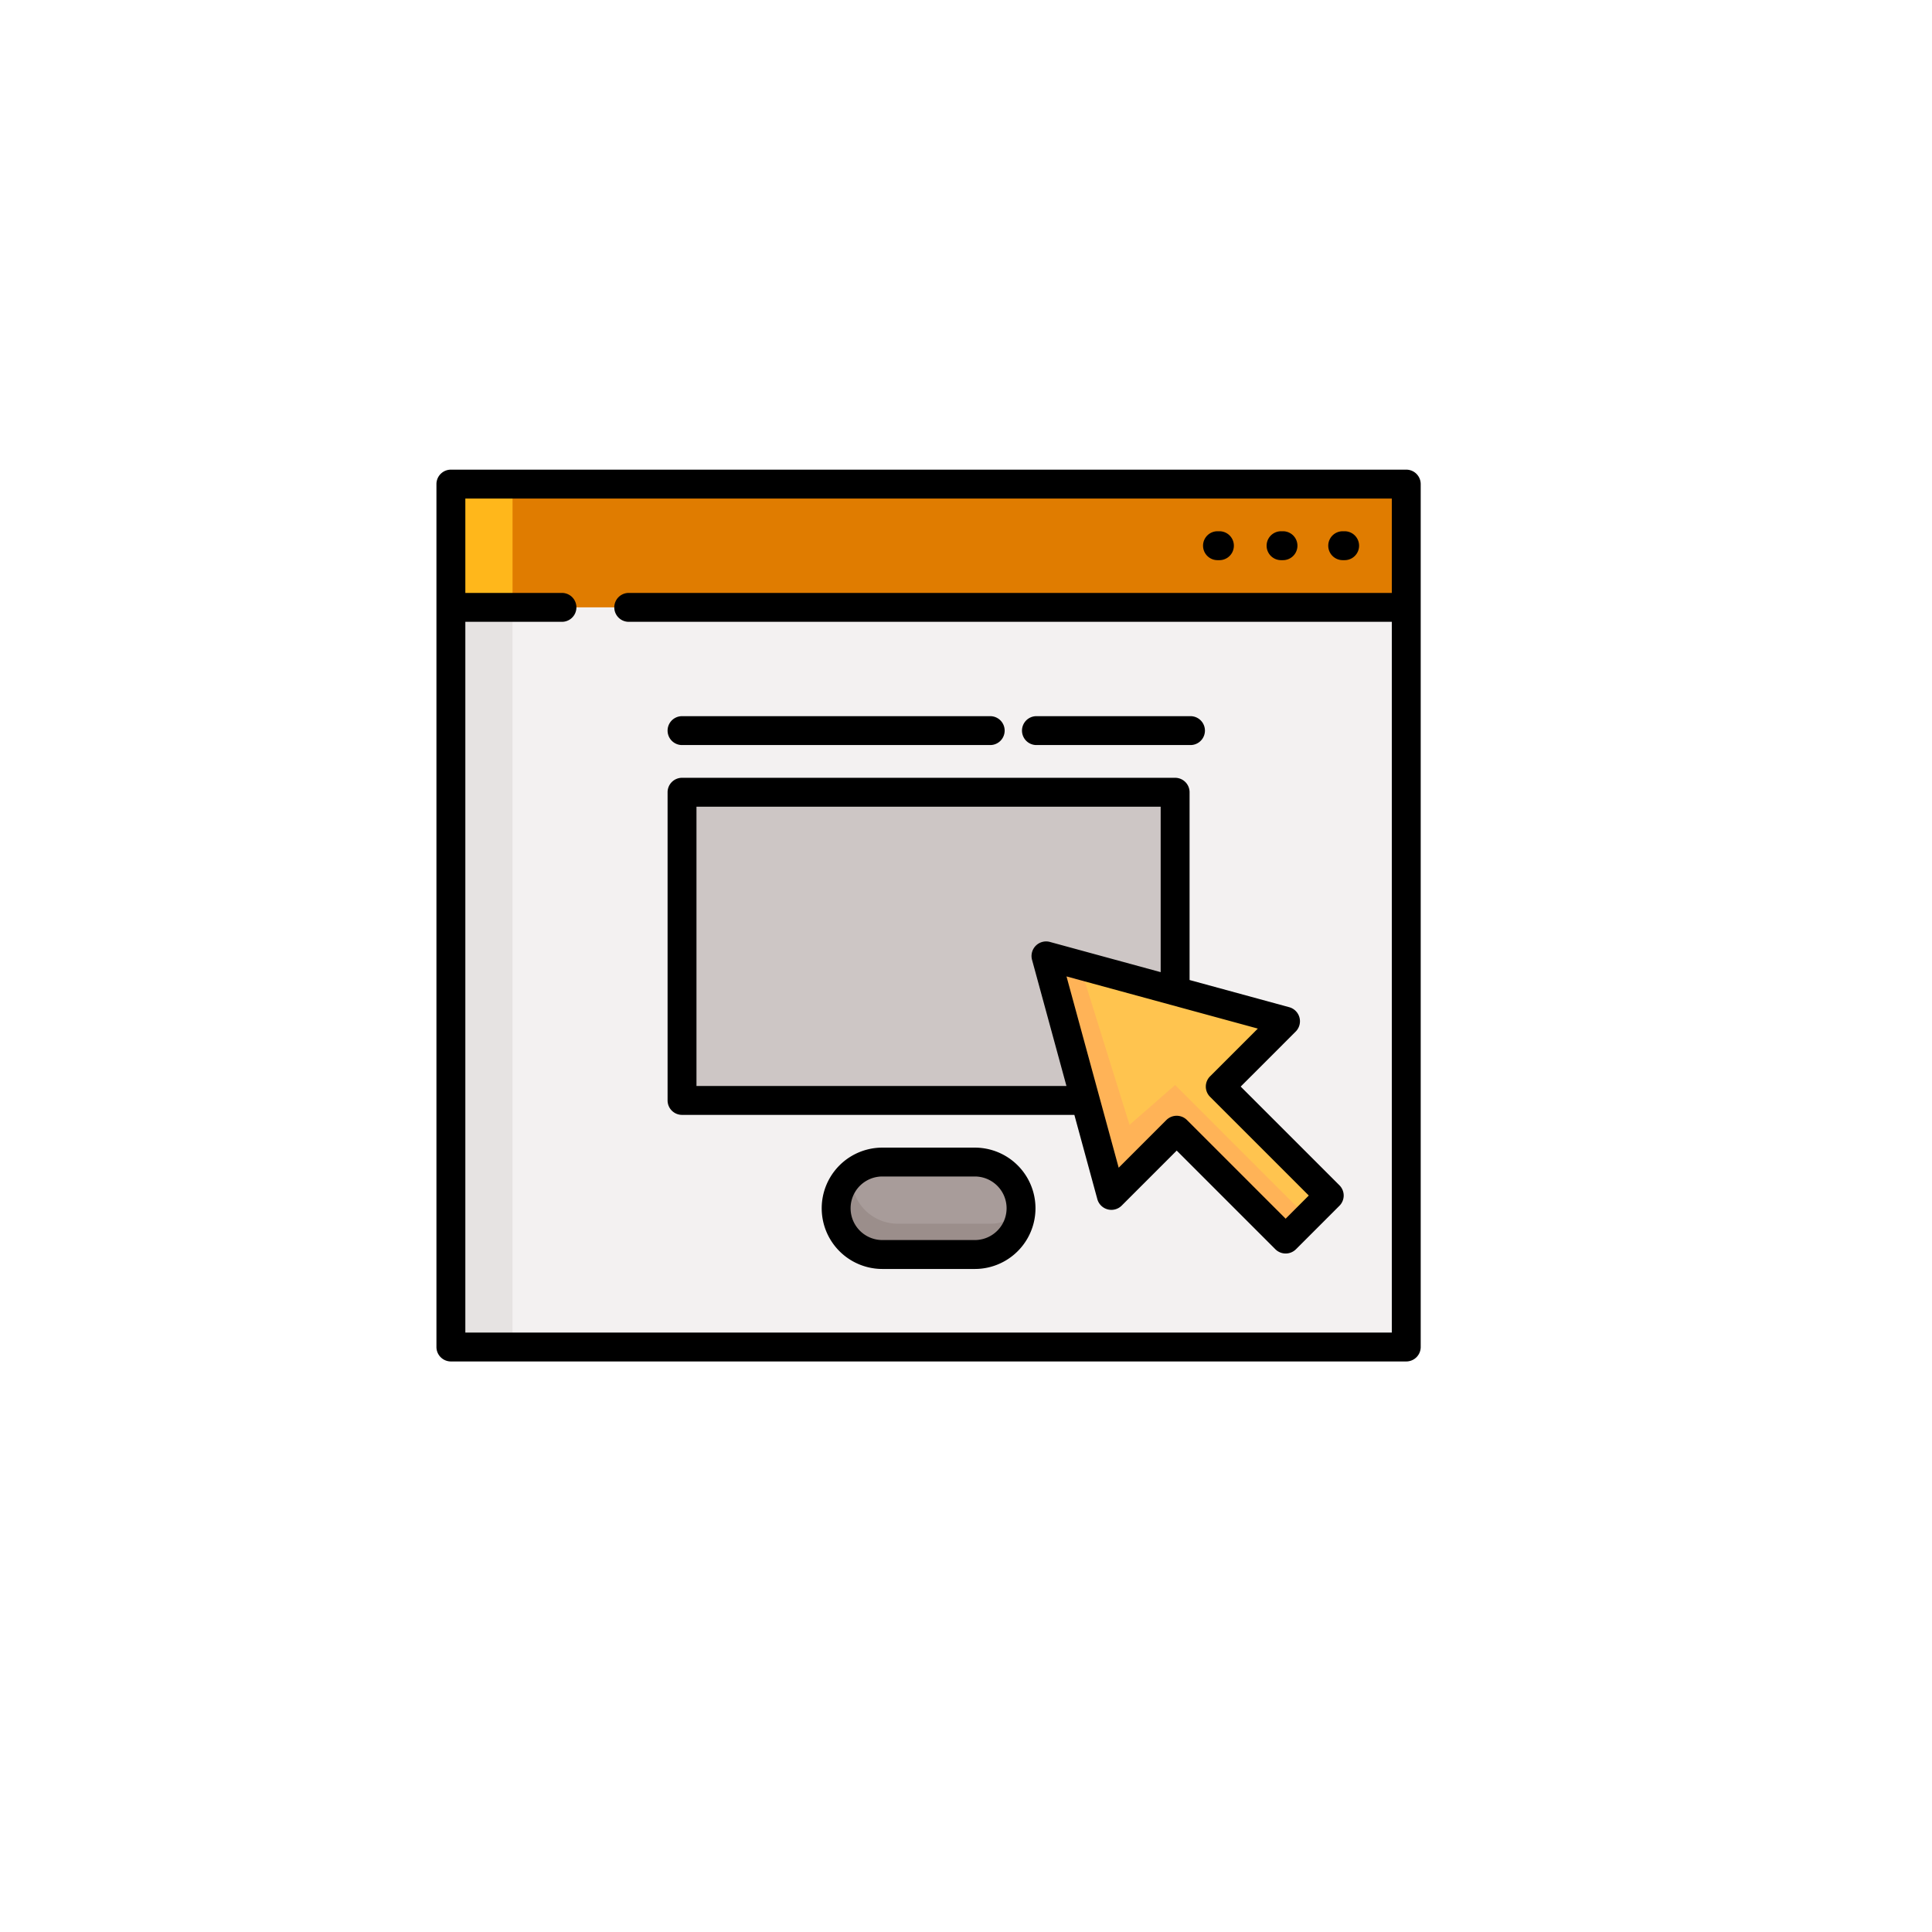 <svg xmlns="http://www.w3.org/2000/svg" xmlns:xlink="http://www.w3.org/1999/xlink" width="137.958" height="137.957" viewBox="0 0 137.958 137.957">
  <defs>
    <filter id="Path_1147" x="0" y="0" width="137.958" height="137.957" filterUnits="userSpaceOnUse">
      <feOffset dx="5.805" input="SourceAlpha"/>
      <feGaussianBlur stdDeviation="4.557" result="blur"/>
      <feFlood flood-opacity="0.251"/>
      <feComposite operator="in" in2="blur"/>
      <feComposite in="SourceGraphic"/>
    </filter>
  </defs>
  <g id="Group_473" data-name="Group 473" transform="translate(281.917 -1576.164)">
    <g id="Group_472" data-name="Group 472">
      <g id="Group_471" data-name="Group 471" transform="translate(-368 -2)">
        <g id="Group_420" data-name="Group 420">
          <g transform="matrix(1, 0, 0, 1, 86.08, 1578.16)" filter="url(#Path_1147)">
            <path id="Path_1147-2" data-name="Path 1147" d="M204.566,1647.142a55.309,55.309,0,1,1-55.309-55.308h55.309Z" transform="translate(-86.08 -1578.16)" fill="#fff" fill-rule="evenodd"/>
          </g>
        </g>
      </g>
      <g id="Group_470" data-name="Group 470" transform="translate(-368 -2)">
        <rect id="Rectangle_272" data-name="Rectangle 272" width="68.22" height="61.618" transform="translate(118.28 1612.73)" fill="#f3f1f1"/>
        <rect id="Rectangle_273" data-name="Rectangle 273" width="4.401" height="61.618" transform="translate(118.28 1612.73)" fill="#e6e3e2"/>
        <rect id="Rectangle_274" data-name="Rectangle 274" width="68.22" height="8.803" transform="translate(118.28 1612.73)" fill="#e07c00"/>
        <rect id="Rectangle_275" data-name="Rectangle 275" width="4.401" height="8.803" transform="translate(118.28 1612.73)" fill="#ffb71b"/>
        <path id="Path_1192" data-name="Path 1192" d="M155.691,1667.746h-6.6a3.3,3.3,0,0,1-3.3-3.3h0a3.3,3.3,0,0,1,3.3-3.3h6.6a3.3,3.3,0,0,1,3.3,3.3h0A3.3,3.3,0,0,1,155.691,1667.746Z" fill="#a89c9a"/>
        <path id="Path_1193" data-name="Path 1193" d="M156.791,1665.545h-6.6a3.3,3.3,0,0,1-3.3-3.3h0c0-.091.005-.18.012-.269a3.291,3.291,0,0,0-1.112,2.47h0a3.3,3.3,0,0,0,3.3,3.3h6.6a3.3,3.3,0,0,0,3.289-3.032A3.288,3.288,0,0,1,156.791,1665.545Z" fill="#9b8e8b"/>
        <rect id="Rectangle_276" data-name="Rectangle 276" width="35.21" height="22.006" transform="translate(134.785 1634.736)" fill="#cdc6c5"/>
        <path id="Path_1194" data-name="Path 1194" d="M160.769,1646.416l4.668,17.117,4.668-4.668,7.781,7.781,3.112-3.112-7.781-7.78,4.668-4.668Z" fill="#ffc44f"/>
        <path id="Path_1195" data-name="Path 1195" d="M169.995,1655.642l-3.255,2.843-3.556-11.41-2.415-.658,4.668,17.117,4.668-4.668,7.781,7.781,1.556-1.556Z" fill="#ffb357"/>
        <path id="Path_1196" data-name="Path 1196" d="M186.5,1611.7H118.28a1.032,1.032,0,0,0-1.032,1.032v61.618a1.032,1.032,0,0,0,1.032,1.031H186.5a1.031,1.031,0,0,0,1.031-1.031V1612.73A1.032,1.032,0,0,0,186.5,1611.7Zm-67.189,61.618v-50.752h6.9a1.031,1.031,0,1,0,0-2.063h-6.9v-6.74h66.157v6.74H130.979a1.031,1.031,0,0,0,0,2.063h54.489v50.752Z"/>
        <path id="Path_1197" data-name="Path 1197" d="M155.691,1660.112h-6.6a4.332,4.332,0,1,0,0,8.665h6.6a4.332,4.332,0,0,0,0-8.665Zm0,6.6h-6.6a2.269,2.269,0,0,1,0-4.539h6.6a2.269,2.269,0,0,1,0,4.539Z"/>
        <path id="Path_1198" data-name="Path 1198" d="M177.56,1618.163h.137a1.032,1.032,0,1,0,0-2.064h-.137a1.032,1.032,0,1,0,0,2.064Z"/>
        <path id="Path_1199" data-name="Path 1199" d="M181.961,1618.163h.138a1.032,1.032,0,0,0,0-2.064h-.138a1.032,1.032,0,1,0,0,2.064Z"/>
        <path id="Path_1200" data-name="Path 1200" d="M173.021,1618.163h.137a1.032,1.032,0,1,0,0-2.064h-.137a1.032,1.032,0,1,0,0,2.064Z"/>
        <path id="Path_1201" data-name="Path 1201" d="M174.677,1655.753l3.938-3.939a1.041,1.041,0,0,0-.458-1.725l-7.13-1.945v-13.408a1.032,1.032,0,0,0-1.032-1.032h-35.21a1.032,1.032,0,0,0-1.032,1.032v22.006a1.032,1.032,0,0,0,1.032,1.032H162.8l1.644,6.031a1.042,1.042,0,0,0,1.725.458l3.939-3.939,7.051,7.051a1.041,1.041,0,0,0,1.458,0l3.112-3.112a1.031,1.031,0,0,0,0-1.459Zm-38.861-.042v-19.943h33.147v11.814l-7.923-2.161a1.041,1.041,0,0,0-1.266,1.267l2.461,9.023Zm42.07,9.476-7.051-7.051a1.041,1.041,0,0,0-1.459,0l-3.411,3.411-3.726-13.66,13.661,3.725-3.412,3.412a1.032,1.032,0,0,0,0,1.458l7.051,7.051Z"/>
        <path id="Path_1202" data-name="Path 1202" d="M134.785,1631.366h22.006a1.031,1.031,0,1,0,0-2.063H134.785a1.031,1.031,0,1,0,0,2.063Z"/>
        <path id="Path_1203" data-name="Path 1203" d="M160.092,1631.366h11a1.031,1.031,0,1,0,0-2.063h-11a1.031,1.031,0,0,0,0,2.063Z"/>
      </g>
    </g>
  </g>
</svg>
